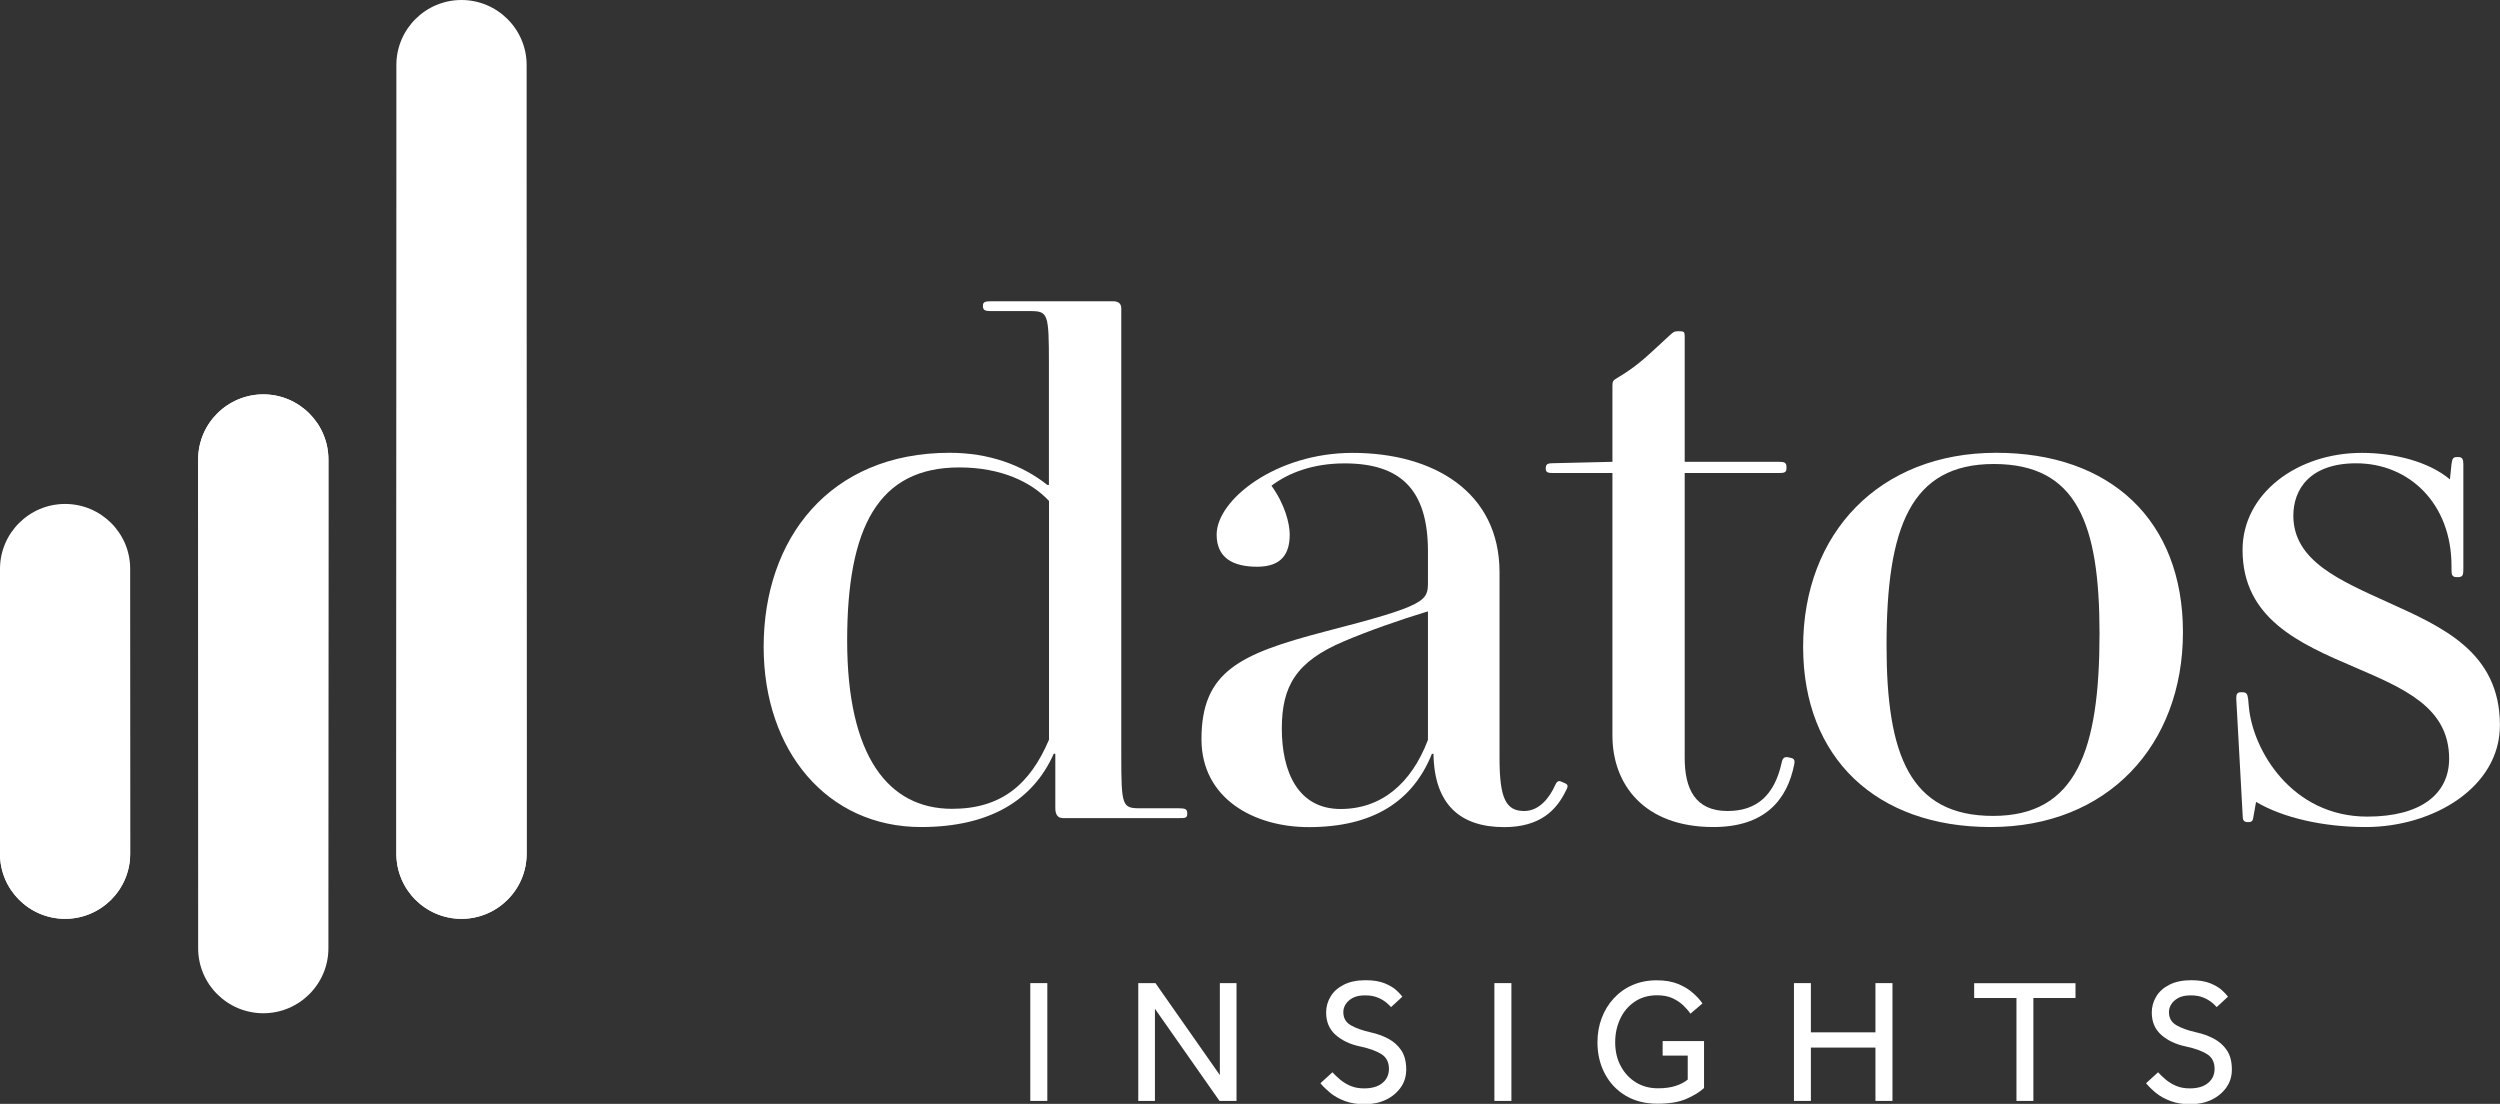 <svg width="231" height="102" viewBox="0 0 231 102" fill="none" xmlns="http://www.w3.org/2000/svg">
<rect x="0" y="0" width="231" height="102" fill="#333333" stroke="none"/>
<g clip-path="url(#clip0_4601_852)">
<path d="M6.014 46.565C2.699 46.565 0 49.259 0 52.569V78.895C0 82.205 2.699 84.899 6.014 84.899C9.329 84.899 12.028 82.205 12.028 78.895V52.569C12.036 49.259 9.337 46.565 6.014 46.565Z" fill="white"/>
<path d="M24.331 36.441C21.016 36.441 18.309 39.136 18.309 42.454V87.619C18.309 90.929 21.008 93.624 24.331 93.624C27.645 93.624 30.345 90.929 30.345 87.619V42.454C30.345 39.144 27.645 36.441 24.331 36.441Z" fill="white"/>
<path d="M42.639 0C39.324 0 36.625 2.695 36.625 6.005V78.895C36.625 82.205 39.324 84.9 42.639 84.9C45.954 84.9 48.661 82.205 48.661 78.895V6.005C48.661 2.695 45.954 0 42.639 0Z" fill="white"/>
<path d="M6.014 46.565C2.699 46.565 0 49.259 0 52.569V78.895C0 82.205 2.699 84.899 6.014 84.899C9.329 84.899 12.028 82.205 12.028 78.895V52.569C12.036 49.259 9.337 46.565 6.014 46.565Z" fill="url(#paint0_linear_4601_852)"/>
<path d="M24.331 36.441C21.016 36.441 18.309 39.136 18.309 42.454V87.619C18.309 90.929 21.008 93.624 24.331 93.624C27.645 93.624 30.345 90.929 30.345 87.619V42.454C30.345 39.144 27.645 36.441 24.331 36.441Z" fill="url(#paint1_linear_4601_852)"/>
<path d="M42.639 0C39.324 0 36.625 2.695 36.625 6.005V78.895C36.625 82.205 39.324 84.9 42.639 84.9C45.954 84.9 48.661 82.205 48.661 78.895V6.005C48.661 2.695 45.954 0 42.639 0Z" fill="url(#paint2_linear_4601_852)"/>
<path d="M98.176 75.585C97.739 75.585 97.512 75.261 97.512 74.678V69.645H97.366C95.453 73.966 91.417 76.418 85.103 76.418C76.439 76.418 70.562 69.386 70.562 59.772C70.562 49.769 76.657 41.838 87.745 41.838C91.344 41.838 94.424 42.939 96.774 44.808H96.92V33.648C96.92 28.939 96.847 28.744 95.161 28.744H91.562C91.052 28.744 90.825 28.68 90.825 28.291V28.226C90.825 27.903 91.044 27.838 91.562 27.838H102.869C103.38 27.838 103.606 28.097 103.606 28.485V69.718C103.606 74.492 103.679 74.686 105.365 74.686H108.964C109.475 74.686 109.701 74.751 109.701 75.139V75.204C109.701 75.593 109.483 75.593 108.964 75.593H98.176V75.585ZM96.928 46.289C95.315 44.549 92.519 43.19 88.629 43.19C81.139 43.19 78.278 48.741 78.278 59.189C78.278 69.904 82.096 74.735 87.972 74.735C92.527 74.735 95.169 72.477 96.928 68.35V46.289Z" fill="white"/>
<path d="M140.834 74.937C142.228 74.937 143.184 73.707 143.695 72.549C143.841 72.226 143.987 72.096 144.278 72.226L144.57 72.355C144.862 72.485 144.935 72.614 144.716 73.002C143.833 74.872 142.293 76.426 138.986 76.426C134.95 76.426 132.526 74.362 132.453 69.652H132.307C130.549 74.038 126.877 76.426 120.928 76.426C115.862 76.426 111.016 73.779 111.016 68.301C111.016 62.045 114.541 60.426 122.395 58.363C131.943 55.911 131.943 55.522 131.943 53.718V50.942C131.943 45.196 129.373 42.817 124.235 42.817C121.374 42.817 119.096 43.658 117.483 44.88C118.732 46.62 119.169 48.368 119.169 49.396C119.169 51.071 118.505 52.366 116.162 52.366C113.885 52.366 112.418 51.525 112.418 49.396C112.418 46.167 117.921 41.846 124.972 41.846C132.461 41.846 138.556 45.455 138.556 52.876V70.041C138.556 73.779 139.148 74.937 140.834 74.937ZM131.951 56.485C129.382 57.262 126.448 58.29 124.17 59.261C119.761 61.13 118.44 63.388 118.44 67.329C118.44 71.271 119.907 74.751 123.87 74.751C127.615 74.751 130.403 72.428 131.943 68.365V56.485H131.951Z" fill="white"/>
<path d="M158.309 76.418C151.922 76.418 148.988 72.485 148.988 67.969V43.708H143.485C143.047 43.708 142.828 43.643 142.828 43.319V43.254C142.828 42.866 143.047 42.801 143.485 42.801L148.988 42.672V35.639C148.988 35.251 149.061 35.121 149.426 34.927C151.484 33.705 152.36 32.734 154.199 31.059C154.564 30.735 154.637 30.605 155.083 30.605H155.156C155.593 30.605 155.666 30.67 155.666 31.059V42.672H164.404C164.841 42.672 165.068 42.736 165.068 43.125V43.319C165.068 43.643 164.849 43.708 164.404 43.708H155.666V70.033C155.666 72.874 156.623 74.937 159.63 74.937C162.345 74.937 163.966 73.456 164.622 70.486C164.695 70.098 164.841 69.903 165.206 69.968L165.498 70.033C165.79 70.098 165.862 70.292 165.79 70.616C165.141 73.909 163.082 76.418 158.309 76.418Z" fill="white"/>
<path d="M183.938 76.418C173.369 76.418 166.609 70.033 166.609 59.771C166.609 49.251 173.661 41.838 184.448 41.838C195.017 41.838 201.704 48.093 201.704 58.42C201.704 68.876 194.726 76.418 183.938 76.418ZM184.23 42.874C176.522 42.874 174.317 48.741 174.317 59.65C174.317 69.717 176.449 75.39 184.157 75.39C191.864 75.39 193.996 69.329 193.996 58.549C193.996 48.417 191.937 42.874 184.23 42.874Z" fill="white"/>
<path d="M218.592 76.418C214.701 76.418 210.957 75.576 208.461 74.095L208.242 75.317C208.169 75.77 208.169 75.964 207.731 75.964C207.294 75.964 207.221 75.77 207.221 75.317L206.629 64.546C206.629 64.157 206.702 63.963 207.067 63.963H207.14C207.577 63.963 207.65 64.093 207.723 64.546L207.796 65.323C208.161 69.32 211.759 75.455 218.738 75.455C223.657 75.455 226.3 73.391 226.3 70.097C226.3 65.323 222.045 63.583 217.563 61.648C212.424 59.455 207.212 57.133 207.212 50.812C207.212 45.584 212.278 41.846 218.227 41.846C221.307 41.846 224.468 42.687 226.373 44.298L226.519 42.882C226.591 42.364 226.664 42.234 227.029 42.234H227.175C227.54 42.234 227.613 42.493 227.613 42.882V52.682C227.613 53.135 227.54 53.329 227.102 53.329H227.029C226.591 53.329 226.519 53.135 226.519 52.682V52.293C226.519 46.547 222.628 42.809 217.708 42.809C213.453 42.809 211.905 45.196 211.905 47.648C211.905 51.84 216.241 53.645 220.642 55.652C225.635 57.91 230.992 60.232 230.992 67.006C231.001 72.743 224.833 76.418 218.592 76.418Z" fill="white"/>
<path d="M95.199 101.725V90.84H96.772V101.725H95.199Z" fill="white"/>
<path d="M105.176 101.725V90.84H106.764L112.714 99.337V90.84H114.254V101.725H112.681L106.716 93.211V101.725H105.176Z" fill="white"/>
<path d="M122.008 100.09L123.118 99.078C123.329 99.305 123.564 99.531 123.84 99.766C124.115 99.993 124.431 100.187 124.796 100.34C125.161 100.494 125.574 100.567 126.044 100.567C126.766 100.567 127.325 100.405 127.73 100.073C128.135 99.742 128.338 99.305 128.338 98.762C128.338 98.155 128.111 97.702 127.657 97.411C127.203 97.12 126.547 96.877 125.671 96.691C124.747 96.496 123.994 96.14 123.41 95.622C122.826 95.104 122.535 94.416 122.535 93.559C122.535 93.024 122.672 92.531 122.948 92.078C123.215 91.624 123.629 91.26 124.172 90.985C124.715 90.71 125.388 90.572 126.182 90.572C126.895 90.572 127.479 90.669 127.941 90.856C128.403 91.05 128.768 91.26 129.027 91.503C129.286 91.746 129.473 91.94 129.578 92.094L128.533 93.057C128.443 92.952 128.298 92.806 128.095 92.636C127.884 92.466 127.625 92.304 127.301 92.175C126.976 92.037 126.587 91.972 126.117 91.972C125.663 91.972 125.282 92.053 124.991 92.207C124.699 92.369 124.48 92.563 124.334 92.798C124.188 93.032 124.123 93.275 124.123 93.526C124.123 94.06 124.35 94.457 124.796 94.724C125.242 94.991 125.882 95.218 126.709 95.404C127.252 95.525 127.771 95.711 128.265 95.97C128.751 96.229 129.157 96.577 129.465 97.03C129.773 97.484 129.935 98.074 129.935 98.819C129.935 99.45 129.765 100.009 129.424 100.486C129.084 100.964 128.63 101.344 128.054 101.619C127.479 101.894 126.822 102.032 126.093 102.032C125.42 102.032 124.812 101.935 124.285 101.741C123.759 101.546 123.305 101.295 122.932 100.996C122.543 100.664 122.235 100.373 122.008 100.09Z" fill="white"/>
<path d="M138.082 101.725V90.84H139.654V101.725H138.082Z" fill="white"/>
<path d="M153.628 97.548V96.197H157.453V100.534C157.048 100.907 156.505 101.238 155.816 101.538C155.127 101.837 154.244 101.983 153.149 101.983C152.015 101.983 151.034 101.732 150.207 101.238C149.381 100.745 148.74 100.065 148.286 99.207C147.832 98.349 147.605 97.378 147.605 96.302C147.605 95.509 147.735 94.764 147.995 94.076C148.254 93.388 148.627 92.773 149.113 92.247C149.599 91.721 150.175 91.308 150.848 91.017C151.52 90.726 152.258 90.58 153.077 90.58C153.847 90.58 154.511 90.693 155.062 90.92C155.613 91.147 156.075 91.43 156.44 91.762C156.813 92.094 157.097 92.409 157.307 92.717L156.197 93.663C156.027 93.413 155.8 93.154 155.532 92.895C155.257 92.636 154.925 92.417 154.535 92.231C154.146 92.053 153.668 91.964 153.117 91.964C152.323 91.964 151.634 92.158 151.05 92.555C150.467 92.943 150.021 93.469 149.713 94.125C149.405 94.78 149.243 95.501 149.243 96.294C149.243 97.135 149.413 97.872 149.761 98.511C150.102 99.15 150.572 99.652 151.164 100.016C151.755 100.381 152.436 100.559 153.198 100.559C153.83 100.559 154.365 100.486 154.819 100.34C155.265 100.195 155.646 100 155.946 99.757V97.54H153.628V97.548Z" fill="white"/>
<path d="M165.762 101.725V90.84H167.326V95.388H173.292V90.84H174.864V101.725H173.292V96.796H167.326V101.725H165.762Z" fill="white"/>
<path d="M186.321 101.725V92.215H182.414V90.848H191.776V92.215H187.885V101.725H186.321Z" fill="white"/>
<path d="M198.297 100.09L199.407 99.078C199.618 99.305 199.853 99.531 200.129 99.766C200.404 99.993 200.72 100.187 201.085 100.34C201.45 100.494 201.863 100.567 202.333 100.567C203.055 100.567 203.614 100.405 204.019 100.073C204.424 99.742 204.627 99.305 204.627 98.762C204.627 98.155 204.4 97.702 203.946 97.411C203.492 97.12 202.836 96.877 201.96 96.691C201.036 96.496 200.283 96.14 199.699 95.622C199.116 95.104 198.824 94.416 198.824 93.559C198.824 93.024 198.962 92.531 199.237 92.078C199.505 91.624 199.918 91.26 200.461 90.985C201.004 90.71 201.677 90.572 202.471 90.572C203.184 90.572 203.768 90.669 204.23 90.856C204.692 91.05 205.057 91.26 205.316 91.503C205.575 91.746 205.762 91.94 205.867 92.094L204.822 93.057C204.732 92.952 204.587 92.806 204.384 92.636C204.173 92.466 203.914 92.304 203.59 92.175C203.265 92.037 202.876 91.972 202.406 91.972C201.952 91.972 201.571 92.053 201.28 92.207C200.988 92.369 200.769 92.563 200.623 92.798C200.477 93.032 200.412 93.275 200.412 93.526C200.412 94.06 200.639 94.457 201.085 94.724C201.531 94.991 202.171 95.218 202.998 95.404C203.541 95.525 204.06 95.711 204.554 95.97C205.04 96.229 205.446 96.577 205.754 97.03C206.062 97.484 206.224 98.074 206.224 98.819C206.224 99.45 206.054 100.009 205.713 100.486C205.373 100.964 204.919 101.344 204.343 101.619C203.768 101.894 203.111 102.032 202.382 102.032C201.709 102.032 201.101 101.935 200.574 101.741C200.048 101.546 199.594 101.295 199.221 100.996C198.824 100.664 198.524 100.373 198.297 100.09Z" fill="white"/>
</g>
<defs>
<linearGradient id="paint0_linear_4601_852" x1="6.018" y1="51.503" x2="6.018" y2="80.923" gradientUnits="userSpaceOnUse">
<stop offset="0.13" stop-color="white" stop-opacity="0"/>
<stop offset="0.931" stop-color="white"/>
</linearGradient>
<linearGradient id="paint1_linear_4601_852" x1="24.328" y1="83.87" x2="24.328" y2="47.057" gradientUnits="userSpaceOnUse">
<stop stop-color="white" stop-opacity="0"/>
<stop offset="1" stop-color="white"/>
</linearGradient>
<linearGradient id="paint2_linear_4601_852" x1="42.639" y1="16.338" x2="42.639" y2="71.429" gradientUnits="userSpaceOnUse">
<stop stop-color="white" stop-opacity="0"/>
<stop offset="0.989" stop-color="white"/>
</linearGradient>
<clipPath id="clip0_4601_852">
<rect width="231" height="102" fill="white"/>
</clipPath>
</defs>
</svg>
